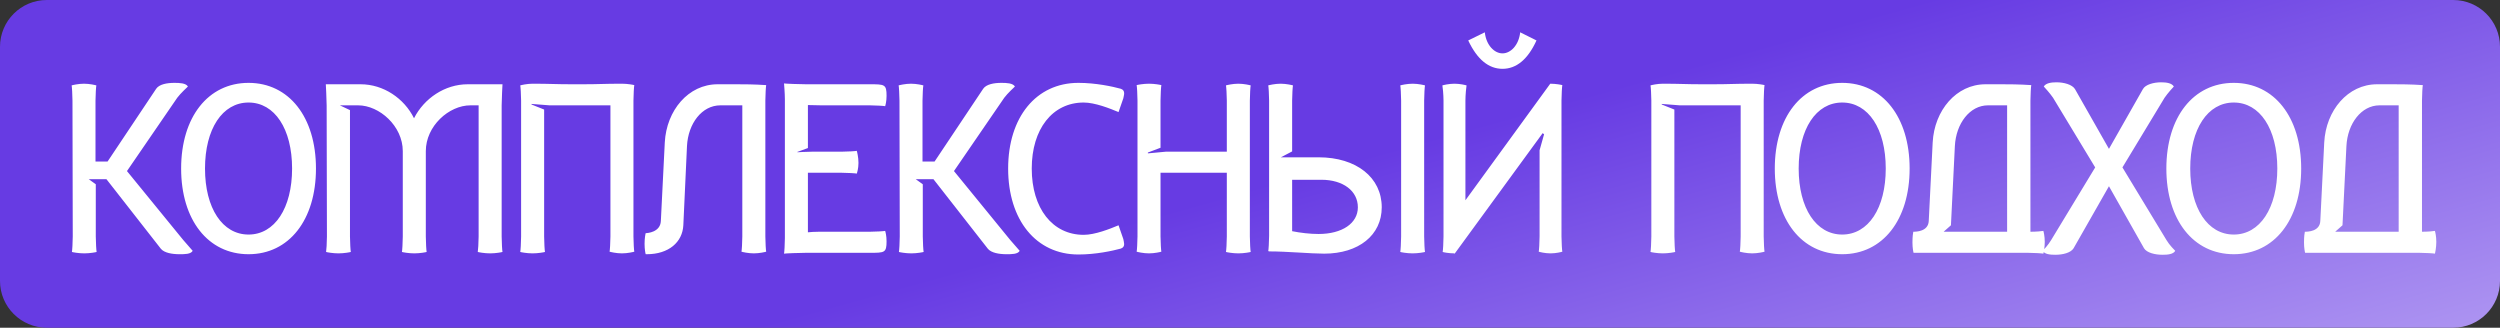 <?xml version="1.0" encoding="UTF-8"?> <svg xmlns="http://www.w3.org/2000/svg" width="267" height="35" viewBox="0 0 267 35" fill="none"><rect x="0" y="0" width="267" height="35" fill="#333333" stroke="none"/><path d="M0 5C0 2.239 2.239 0 5 0H262C264.761 0 267 2.239 267 5V30C267 32.761 264.761 35 262 35H5C2.239 35 0 32.761 0 30V5Z" fill="url(#paint0_linear_497_7929)"></path><path d="M7.77 25.26L7.74 10.74C7.74 10.17 7.68 9.21 7.65 9.12C7.74 9.09 8.37 8.94 8.97 8.94C9.57 8.94 10.2 9.09 10.29 9.12C10.26 9.21 10.2 10.14 10.2 10.74V17.25H11.49L16.68 9.48C17.01 9 17.82 8.85 18.63 8.85C19.2 8.85 19.86 8.88 20.07 9.24C19.98 9.33 19.29 9.96 18.93 10.44L13.56 18.27L19.56 25.62C19.95 26.07 20.49 26.7 20.58 26.79C20.37 27.15 19.74 27.15 19.17 27.15C18.36 27.15 17.55 27 17.19 26.58L11.37 19.14H9.48L10.23 19.68V25.26C10.23 25.86 10.29 26.82 10.32 26.91C10.23 26.94 9.6 27.06 9 27.06C8.4 27.06 7.77 26.94 7.68 26.91C7.71 26.82 7.77 25.86 7.77 25.26ZM21.895 18C21.895 22.23 23.755 25.05 26.545 25.05C29.335 25.05 31.195 22.23 31.195 18C31.195 13.77 29.335 10.95 26.545 10.95C23.755 10.95 21.895 13.77 21.895 18ZM19.345 18C19.345 12.51 22.225 8.85 26.545 8.85C30.865 8.85 33.745 12.51 33.745 18C33.745 23.49 30.865 27.15 26.545 27.15C22.225 27.15 19.345 23.49 19.345 18ZM34.916 25.26L34.886 11.25C34.886 10.65 34.797 9 34.797 9H38.517C40.947 9 43.166 10.5 44.217 12.63C45.297 10.5 47.517 9 49.947 9H53.666C53.666 9 53.577 10.65 53.577 11.25V25.26C53.577 25.86 53.636 26.82 53.666 26.91C53.577 26.94 52.947 27.06 52.346 27.06C51.746 27.06 51.117 26.94 51.026 26.91C51.056 26.82 51.117 25.86 51.117 25.26V11.25H50.246C47.937 11.25 45.477 13.47 45.477 16.14V25.26C45.477 25.86 45.536 26.82 45.566 26.91C45.477 26.94 44.846 27.06 44.246 27.06C43.647 27.06 43.017 26.94 42.926 26.91C42.956 26.82 43.017 25.86 43.017 25.26V16.14C43.017 13.47 40.526 11.25 38.246 11.25H36.297L37.377 11.76V25.26C37.377 25.86 37.437 26.82 37.467 26.91C37.377 26.94 36.746 27.06 36.147 27.06C35.547 27.06 34.916 26.94 34.827 26.91C34.856 26.82 34.916 25.86 34.916 25.26ZM55.654 25.26V10.74C55.654 10.17 55.593 9.21 55.563 9.12C55.654 9.09 56.283 8.94 56.883 8.94C58.773 8.94 59.283 9 61.114 9H62.194C63.993 9 64.474 8.94 66.424 8.94C67.023 8.94 67.653 9.06 67.743 9.09C67.713 9.18 67.653 10.14 67.653 10.74V25.26C67.653 25.86 67.713 26.79 67.743 26.88C67.653 26.91 67.023 27.06 66.424 27.06C65.823 27.06 65.194 26.91 65.103 26.88C65.133 26.79 65.194 25.86 65.194 25.26V11.25H58.684L56.764 11.1V11.16L58.114 11.7V25.26C58.114 25.86 58.173 26.82 58.203 26.91C58.114 26.94 57.483 27.06 56.883 27.06C56.283 27.06 55.654 26.94 55.563 26.91C55.593 26.82 55.654 25.86 55.654 25.26ZM68.84 26.04C68.84 25.44 68.93 24.99 68.96 24.9C69.139 24.9 70.519 24.81 70.579 23.61L70.999 15.21C71.18 11.79 73.519 9 76.639 9H78.68C79.34 9 80.54 9 81.829 9.09C81.799 9.18 81.74 10.14 81.74 10.74V25.26C81.74 25.86 81.799 26.79 81.829 26.88C81.74 26.91 81.109 27.06 80.51 27.06C79.909 27.06 79.279 26.91 79.189 26.88C79.219 26.79 79.279 25.86 79.279 25.26V11.25H76.939C74.96 11.25 73.49 13.2 73.37 15.6L72.98 24.06C72.889 25.86 71.419 27.15 69.079 27.15H68.96C68.93 27.06 68.84 26.64 68.84 26.04ZM83.825 25.44V10.59C83.825 9.99 83.735 8.91 83.735 8.91C83.825 8.94 85.505 9 86.105 9H92.885C94.475 9 94.685 9 94.685 10.23C94.685 10.83 94.565 11.25 94.535 11.34C94.445 11.31 93.485 11.25 92.885 11.25H87.725C87.215 11.25 86.525 11.22 86.285 11.22V15.81L85.145 16.23C85.175 16.26 85.175 16.26 85.205 16.26C85.205 16.26 86.135 16.2 86.735 16.2H89.885C90.485 16.2 91.415 16.14 91.505 16.11C91.535 16.2 91.685 16.8 91.685 17.4C91.685 18 91.535 18.45 91.505 18.54C91.415 18.51 90.485 18.45 89.885 18.45H86.285V24.81C86.525 24.78 87.035 24.75 87.455 24.75H92.885C93.485 24.75 94.445 24.69 94.535 24.66C94.565 24.75 94.685 25.17 94.685 25.77C94.685 27 94.475 27 92.885 27H86.075C85.475 27 83.825 27.06 83.735 27.09C83.765 27 83.825 26.04 83.825 25.44ZM96.094 25.26L96.064 10.74C96.064 10.17 96.004 9.21 95.974 9.12C96.064 9.09 96.694 8.94 97.294 8.94C97.894 8.94 98.524 9.09 98.614 9.12C98.584 9.21 98.524 10.14 98.524 10.74V17.25H99.814L105.004 9.48C105.334 9 106.144 8.85 106.954 8.85C107.524 8.85 108.184 8.88 108.394 9.24C108.304 9.33 107.614 9.96 107.254 10.44L101.884 18.27L107.884 25.62C108.274 26.07 108.814 26.7 108.904 26.79C108.694 27.15 108.064 27.15 107.494 27.15C106.684 27.15 105.874 27 105.514 26.58L99.694 19.14H97.804L98.554 19.68V25.26C98.554 25.86 98.614 26.82 98.644 26.91C98.554 26.94 97.924 27.06 97.324 27.06C96.724 27.06 96.094 26.94 96.004 26.91C96.034 26.82 96.094 25.86 96.094 25.26ZM107.67 18C107.67 12.51 110.67 8.85 115.17 8.85C117.03 8.85 118.83 9.24 119.7 9.48C119.97 9.57 120.06 9.75 120.06 9.96C120.06 10.14 120 10.32 119.97 10.5L119.46 11.97C118.53 11.58 116.94 10.95 115.74 10.95C112.41 10.95 110.19 13.77 110.19 18C110.19 22.26 112.41 25.08 115.74 25.08C116.94 25.08 118.53 24.45 119.46 24.06L119.97 25.53C120 25.71 120.06 25.92 120.06 26.07C120.06 26.28 119.97 26.46 119.7 26.55C118.83 26.79 117.03 27.18 115.17 27.18C110.67 27.18 107.67 23.52 107.67 18ZM121.484 25.26V10.74C121.484 10.14 121.424 9.18 121.394 9.09C121.484 9.06 122.114 8.94 122.714 8.94C123.314 8.94 123.944 9.06 124.034 9.09C124.004 9.18 123.944 10.14 123.944 10.74V15.78L122.594 16.29V16.38L124.514 16.2H131.024V10.74C131.024 10.17 130.964 9.21 130.934 9.12C131.024 9.09 131.654 8.94 132.254 8.94C132.854 8.94 133.484 9.09 133.574 9.12C133.544 9.21 133.484 10.14 133.484 10.74V25.26C133.484 25.86 133.544 26.82 133.574 26.91C133.484 26.94 132.854 27.06 132.254 27.06C131.654 27.06 131.024 26.94 130.934 26.91C130.964 26.82 131.024 25.86 131.024 25.26V18.45H123.944V25.26C123.944 25.86 124.004 26.79 124.034 26.88C123.944 26.91 123.314 27.06 122.714 27.06C122.114 27.06 121.484 26.91 121.394 26.88C121.424 26.79 121.484 25.86 121.484 25.26ZM149.64 25.26V10.74C149.64 10.17 149.58 9.21 149.55 9.12C149.64 9.09 150.27 8.94 150.87 8.94C151.47 8.94 152.1 9.09 152.19 9.12C152.16 9.21 152.1 10.14 152.1 10.74V25.26C152.1 25.86 152.16 26.82 152.19 26.91C152.1 26.94 151.47 27.06 150.87 27.06C150.27 27.06 149.64 26.94 149.55 26.91C149.58 26.82 149.64 25.86 149.64 25.26ZM138 24.69C138.87 24.87 139.95 24.99 140.82 24.99C143.34 24.99 145.02 23.85 145.02 22.14C145.02 20.4 143.46 19.2 141.12 19.2H138V24.69ZM135.54 25.2V10.74C135.54 10.17 135.48 9.21 135.45 9.12C135.54 9.09 136.17 8.94 136.77 8.94C137.37 8.94 138 9.09 138.09 9.12C138.06 9.21 138 10.14 138 10.74V16.17L136.8 16.8H140.82C144.87 16.8 147.57 18.96 147.57 22.14C147.57 25.11 145.11 27.09 141.42 27.09C140.01 27.09 137.46 26.85 135.57 26.85L135.45 26.82C135.48 26.73 135.54 25.8 135.54 25.2ZM154.167 25.26V10.74C154.167 10.14 154.077 9.21 154.047 9.12C154.137 9.09 154.737 8.94 155.337 8.94C155.937 8.94 156.537 9.09 156.627 9.12C156.597 9.21 156.507 10.17 156.507 10.74V21.39L165.567 8.94C166.167 8.94 166.767 9.06 166.857 9.09C166.827 9.18 166.767 10.14 166.767 10.74V25.26C166.767 25.86 166.827 26.79 166.857 26.88C166.767 26.91 166.197 27.06 165.597 27.06C164.997 27.06 164.427 26.91 164.337 26.88C164.367 26.79 164.427 25.86 164.427 25.26V16.05L164.907 14.34L164.757 14.22L155.337 27.12V27.06C154.737 27.06 154.137 26.94 154.077 26.91C154.107 26.82 154.167 25.86 154.167 25.26ZM164.097 4.32C163.167 6.36 161.937 7.35 160.467 7.35C158.997 7.35 157.767 6.36 156.807 4.32L158.577 3.45C158.727 4.83 159.597 5.7 160.467 5.7C161.337 5.7 162.207 4.83 162.357 3.45L164.097 4.32ZM176.363 25.26V10.74C176.363 10.17 176.303 9.21 176.273 9.12C176.363 9.09 176.993 8.94 177.593 8.94C179.483 8.94 179.993 9 181.823 9H182.903C184.703 9 185.183 8.94 187.133 8.94C187.733 8.94 188.363 9.06 188.453 9.09C188.423 9.18 188.363 10.14 188.363 10.74V25.26C188.363 25.86 188.423 26.79 188.453 26.88C188.363 26.91 187.733 27.06 187.133 27.06C186.533 27.06 185.903 26.91 185.813 26.88C185.843 26.79 185.903 25.86 185.903 25.26V11.25H179.393L177.473 11.1V11.16L178.823 11.7V25.26C178.823 25.86 178.883 26.82 178.913 26.91C178.823 26.94 178.193 27.06 177.593 27.06C176.993 27.06 176.363 26.94 176.273 26.91C176.303 26.82 176.363 25.86 176.363 25.26ZM192.098 18C192.098 22.23 193.958 25.05 196.748 25.05C199.538 25.05 201.398 22.23 201.398 18C201.398 13.77 199.538 10.95 196.748 10.95C193.958 10.95 192.098 13.77 192.098 18ZM189.548 18C189.548 12.51 192.428 8.85 196.748 8.85C201.068 8.85 203.948 12.51 203.948 18C203.948 23.49 201.068 27.15 196.748 27.15C192.428 27.15 189.548 23.49 189.548 18ZM204.25 25.89C204.25 25.29 204.31 24.84 204.34 24.75C204.67 24.75 205.93 24.72 205.99 23.61L206.41 15.21C206.59 11.79 208.93 9 212.05 9H213.79C214.45 9 215.65 9 216.94 9.09C216.91 9.18 216.85 10.14 216.85 10.74V24.75C217.45 24.75 218.14 24.69 218.23 24.66C218.26 24.75 218.38 25.23 218.38 25.83C218.38 26.43 218.26 27 218.23 27.09C218.14 27.06 217.18 27 216.58 27H204.58H204.55H204.37C204.34 26.91 204.25 26.49 204.25 25.89ZM208.36 24.06L207.58 24.75H214.36V11.25H212.32C210.37 11.25 208.9 13.2 208.78 15.6L208.36 24.06ZM218.156 26.79C218.246 26.7 218.756 26.16 219.056 25.65L223.766 17.88L219.266 10.44C218.936 9.96 218.366 9.33 218.276 9.24C218.486 8.88 219.056 8.79 219.626 8.79C220.436 8.79 221.306 9.03 221.606 9.51L225.236 15.9L228.866 9.51C229.136 9.03 230.006 8.79 230.816 8.79C231.386 8.79 231.956 8.88 232.166 9.24C232.076 9.33 231.506 9.96 231.176 10.44L226.676 17.88L231.386 25.65C231.686 26.16 232.226 26.7 232.316 26.79C232.106 27.15 231.536 27.21 230.966 27.21C230.156 27.21 229.286 27 228.986 26.52L225.236 19.89L221.456 26.52C221.156 27 220.316 27.21 219.506 27.21C218.936 27.21 218.366 27.15 218.156 26.79ZM233.917 18C233.917 22.23 235.777 25.05 238.567 25.05C241.357 25.05 243.217 22.23 243.217 18C243.217 13.77 241.357 10.95 238.567 10.95C235.777 10.95 233.917 13.77 233.917 18ZM231.367 18C231.367 12.51 234.247 8.85 238.567 8.85C242.887 8.85 245.767 12.51 245.767 18C245.767 23.49 242.887 27.15 238.567 27.15C234.247 27.15 231.367 23.49 231.367 18ZM246.068 25.89C246.068 25.29 246.128 24.84 246.158 24.75C246.488 24.75 247.748 24.72 247.808 23.61L248.228 15.21C248.408 11.79 250.748 9 253.868 9H255.608C256.268 9 257.468 9 258.758 9.09C258.728 9.18 258.668 10.14 258.668 10.74V24.75C259.268 24.75 259.958 24.69 260.048 24.66C260.078 24.75 260.198 25.23 260.198 25.83C260.198 26.43 260.078 27 260.048 27.09C259.958 27.06 258.998 27 258.398 27H246.398H246.368H246.188C246.158 26.91 246.068 26.49 246.068 25.89ZM250.178 24.06L249.398 24.75H256.178V11.25H254.138C252.188 11.25 250.718 13.2 250.598 15.6L250.178 24.06Z" fill="white"></path><defs><linearGradient id="paint0_linear_497_7929" x1="141.246" y1="18" x2="167.127" y2="111.012" gradientUnits="userSpaceOnUse"><stop stop-color="#673BE3"></stop><stop offset="1" stop-color="#EFE8FF"></stop></linearGradient></defs></svg> 